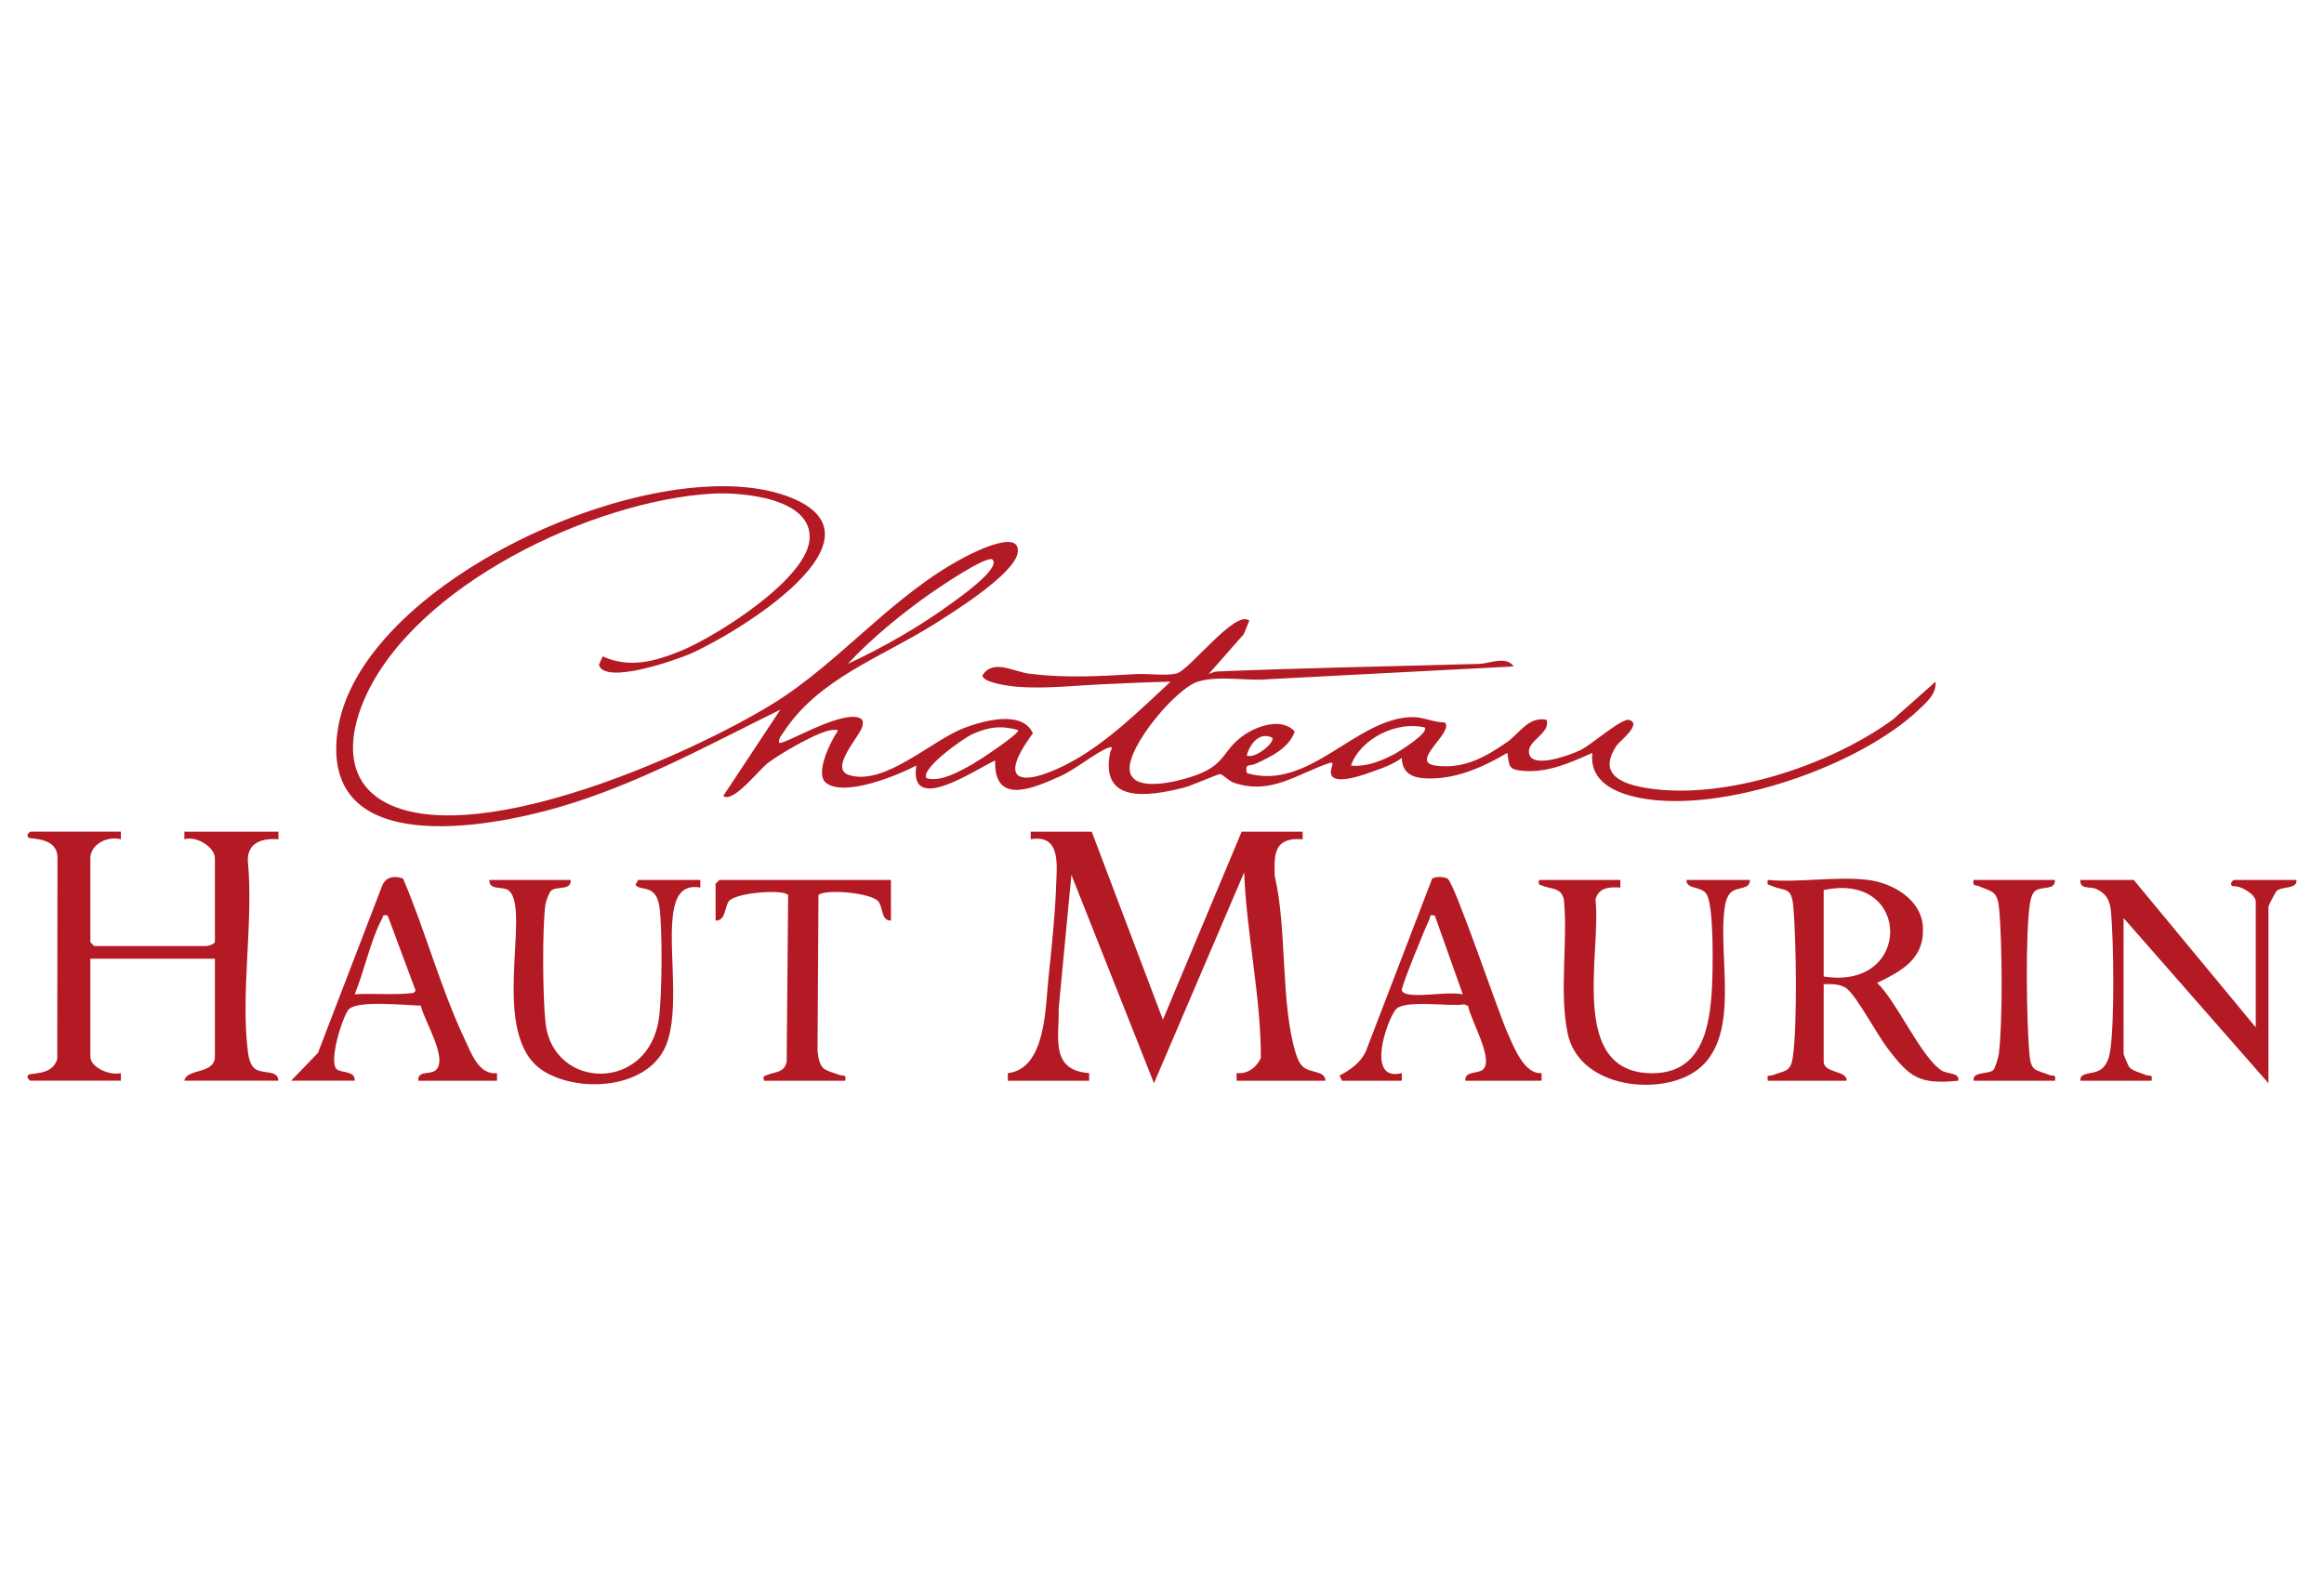 <?xml version="1.0" encoding="UTF-8"?>
<svg xmlns="http://www.w3.org/2000/svg" id="Calque_1" version="1.2" viewBox="0 0 500 338">
  <g id="_x39_LWZ0k">
    <g>
      <path d="M167.626,159.787c.727.733,12.794-6.804,17.136-5.378.938.332.942.835.819,1.7-.292,2.063-7.495,9.291-2.811,10.678,7.65,2.265,17.643-7.472,24.627-10.148,4.11-1.574,12.564-3.94,14.828,1.142-8.815,11.913-.718,11.03,8.291,6.119,7.795-4.249,14.856-11.225,21.315-17.229-4.827.077-9.657.334-14.484.547-6.101.269-12.409,1.02-18.591.535-1.333-.105-7.384-.852-7.379-2.454,2.323-3.612,6.608-.775,10.173-.339,8.016.979,14.982.506,22.905.072,2.627-.144,6.247.417,8.628-.121,2.835-.64,12.766-13.959,15.697-11.365l-1.193,2.903-7.548,8.577c.644-.224,1.159-.533,1.89-.563,18.768-.775,37.551-1.088,56.333-1.629,2.097-.06,5.861-1.809,7.387.547l-52.74,2.75c-4.694.45-10.892-.893-15.307.566-4.634,1.531-14.877,13.702-14.568,18.841.342,5.678,12.318,2.181,15.555.737,5.002-2.232,4.743-4.929,8.601-7.803,3.002-2.236,8.553-4.243,11.385-1.069-1.343,3.617-5.081,5.368-8.33,6.878-1.467.682-2.436-.165-1.989,2.04,13.445,4.048,23.542-12.056,35.793-12.04,2.189.003,4.564,1.196,6.819,1.153,2.028,2.154-7.901,8.56-1.923,9.303,5.99.745,10.538-1.783,15.244-5.04,2.71-1.876,4.703-5.675,8.57-4.825.81,2.921-3.869,4.323-3.815,6.845.087,4.075,9.039.663,11.129-.354,2.286-1.112,8.824-6.896,10.405-6.472,2.976.799-2.058,4.606-2.645,5.483-4.226,6.312,1.155,8.328,6.589,9.194,16.631,2.651,39.425-4.928,52.875-14.801l9.12-8.098c.281,2.533-1.899,4.415-3.567,5.996-13.004,12.323-42.398,22.428-59.991,19.013-5.19-1.007-10.977-3.434-10.262-9.701-4.695,2.107-9.754,4.386-15.065,3.857-3.095-.308-2.754-1.025-3.243-3.854-4.728,2.827-10.228,5.306-15.845,5.491-3.411.113-6.745-.317-6.856-4.4-1.719,1.266-3.732,2.033-5.727,2.742-1.896.674-8.102,3.062-9.331,1.09-.782-1.255,1.057-3.237-.51-2.732-6.657,2.145-12.6,7.045-20.624,4.203-1.013-.359-2.371-1.805-2.902-1.836-.417-.024-6.234,2.538-7.813,2.933-7.612,1.904-18.097,3.507-15.823-7.628.088-.432.932-1.428-.41-.953-2.591.918-7.085,4.672-10.306,6.101-5.78,2.564-14.311,6.437-14.043-3.374-4.307,1.97-18.597,11.834-16.95,1.093-4.207,2.186-15.315,6.744-19.357,3.779-2.628-1.928.93-9.006,2.408-11.164.134-.418-.412-.271-.825-.287-2.724-.109-11.753,5.252-14.196,7.138-1.925,1.486-7.426,8.667-9.581,7.091l12.298-18.591c-15.436,7.601-30.797,16.068-47.421,20.929-15.657,4.578-51.097,11.013-47.932-15.67,3.866-32.589,68.134-61.37,96.547-51.28,24.319,8.637-11.037,29.933-20.778,34.092-2.973,1.269-18.16,6.635-19.452,2.307l.802-1.837c5.81,2.627,11.24,1.093,16.837-1.19,7.527-3.07,26.763-15.205,27.652-23.765.951-9.156-14.693-10.43-21.007-10.053-25.553,1.525-63.832,19.581-74.651,44.005-3.897,8.798-4.293,18.793,5.872,23.124,19.972,8.509,63.987-10.925,81.792-21.854,14.729-9.041,26.119-23.82,41.924-31.894,1.857-.949,11.602-5.796,10.867-.67-.657,4.577-13.943,12.84-18.009,15.399-11.386,7.166-24.846,11.651-32.443,23.331-.436.67-1.022,1.24-.864,2.138ZM213.552,120.422c-1.093-1.153-11.729,6.112-13.292,7.207-6.228,4.362-12.705,9.67-17.872,15.204,7.772-3.591,15.678-8.154,22.591-13.219,1.49-1.092,10.347-7.321,8.574-9.192ZM306.51,156.513c-5.892-1.452-13.799,2.326-15.853,8.195,3.296.334,6.434-.961,9.303-2.448.836-.433,7.614-4.607,6.551-5.747ZM219.022,157.061c-3.669-1.019-6.373-.65-9.78.876-1.946.871-11.317,7.489-9.903,9.502,3.091.864,7.08-1.476,9.852-2.992.918-.502,10.5-6.727,9.831-7.386ZM273.699,158.7c-2.727-1.307-4.775,1.311-5.462,3.821,1.599.939,6.222-2.81,5.462-3.821Z" fill="#b41a24"></path>
      <path d="M234.88,178.928l15.317,40.462,16.944-40.462h13.123l.004,1.639c-6.09-.45-6.188,2.986-6.012,7.927,2.699,11.319,1.201,27.376,4.525,38.122.301.972.756,2.169,1.514,2.86,1.603,1.462,4.744.79,4.89,3.039h-19.138l-.003-1.637c2.392.222,4.244-1.168,5.226-3.255.023-13.317-3.085-26.586-3.588-39.946l-19.406,45.373-17.764-44.823-2.735,28.709c.144,6.232-1.952,13.32,6.556,13.947l-0,1.631h-17.498l.004-1.626c8.182-.959,8.059-14.039,8.741-20.523.642-6.107,1.436-13.641,1.638-19.688.149-4.452,1.122-11.261-5.467-10.112l.004-1.639h13.123Z" fill="#b41a24"></path>
      <path d="M26.002,178.928l.003,1.638c-2.806-.746-6.565,1.015-6.565,4.103v18.044l.82.82h24.059c.544,0,1.567-.308,1.914-.82v-18.044c0-2.476-4.111-4.91-6.566-4.103l.004-1.639h20.232l.004,1.639c-3.34-.264-6.707.646-6.592,4.623,1.291,12.913-1.661,29.008.076,41.533.137.989.524,2.417,1.289,3.085,1.653,1.445,5.132.198,5.223,2.706h-20.232c.45-2.706,6.562-1.316,6.562-5.195v-21.052h-26.793v21.052c0,2.434,4.396,4.162,6.566,3.556l-.004,1.639H6.59c-.238,0-1.199-.893-.283-1.377,2.527-.31,5.154-.495,6.011-3.285l.047-43.217c.049-3.534-3.249-4.073-6.058-4.331-.916-.484.046-1.377.283-1.377h19.411Z" fill="#b41a24"></path>
      <path d="M401.928,189.317c5.295.672,11.457,4.187,11.781,10.135.373,6.844-4.579,9.474-9.857,12.01,4.193,3.918,9.524,16.152,13.918,18.878,1.317.817,3.845.384,3.566,2.171-8.468.86-10.481-.738-15.206-6.933-2.296-3.01-6.357-10.68-8.605-12.72-1.32-1.197-3.496-1.163-5.166-1.122v16.677c0,2.524,5.133,1.861,4.921,4.101h-16.951c-.271-1.556.37-.898,1.203-1.232,2.628-1.053,3.718-.565,4.213-4.015.957-6.678.707-25.211.078-32.234-.398-4.441-1.824-3.181-4.803-4.49-.765-.336-.845-.075-.69-1.226,6.782.622,14.998-.838,21.599,0ZM392.359,210.095c19.227,3.056,18.934-22.714,0-18.591v18.591Z" fill="#b41a24"></path>
      <path d="M459.069,189.317l26.246,31.715v-27.067c0-1.53-3.322-3.543-4.931-3.271-.917-.479.044-1.377.283-1.377h13.397c.28,2.026-2.972,1.307-4.226,2.341-.268.221-1.789,3.199-1.789,3.4v38.003l-31.168-35.542v29.254c0,.156,1.052,2.623,1.25,2.857.665.788,2.594,1.241,3.558,1.659.787.341,1.492-.357,1.207,1.226h-15.31c-.123-2.033,2.682-1.201,4.411-2.423,1.31-.926,1.768-2.496,2.005-4.01.956-6.102.763-23.517.171-29.955-.219-2.376-.992-3.912-3.289-4.913-1.153-.502-3.465.216-3.298-1.896h11.483Z" fill="#b41a24"></path>
      <path d="M122.786,189.317c.126,2.392-3.046,1.239-4.238,2.327-.381.348-1.111,2.299-1.195,2.904-.72,5.187-.592,20.277.024,25.605,1.665,14.403,22.248,14.909,24.406-1.176.656-4.889.764-19.047.091-23.868-.695-4.984-4.053-3.33-5.152-4.696l.554-1.096h13.397l.004,1.639c-4.915-.913-5.739,3.545-6.039,7.364-.616,7.858,1.821,21.441-2.054,28.02-4.74,8.049-18.361,8.645-25.646,4.094-12-7.498-2.562-34.361-7.412-38.789-1.193-1.089-4.364.064-4.238-2.327h17.498Z" fill="#b41a24"></path>
      <path d="M348.615,189.317l.004,1.639c-2.233-.164-4.758-.025-5.355,2.58,1.315,11.47-6.021,37.345,12.186,37.368,10.676.014,12.406-9.794,12.872-18.325.203-3.72.47-17.649-1.167-20.203-1.192-1.858-4.36-.919-4.323-3.059h13.67c.011,2.192-2.735,1.387-4.128,2.707-.662.627-1.051,1.732-1.209,2.618-2.109,11.814,5.238,32.745-10.371,37.748-8.601,2.757-21.452-.015-23.533-10.119-1.836-8.914.089-19.599-.793-28.735-.624-2.714-2.787-2.171-4.66-2.993-.766-.336-.845-.075-.69-1.226h17.498Z" fill="#b41a24"></path>
      <path d="M62.637,232.514l5.77-5.986,13.808-35.951c.752-1.941,2.672-2.258,4.505-1.554,4.726,11.073,8.052,23.519,13.177,34.391,1.422,3.016,3.099,7.952,7.034,7.463l-.003,1.637h-16.951c-.107-2.203,2.339-1.276,3.595-2.143,3.169-2.188-2.455-10.962-3.025-14.011-2.986-.04-13.871-1.259-15.573.876-1.356,1.702-4.355,11.29-2.504,12.826.965.801,4.028.3,3.837,2.451h-13.67ZM83.407,196.974c-1.231-.227-.868.06-1.214.694-2.4,4.404-3.88,11.472-5.884,16.252,3.789-.239,8.27.176,11.976-.223.563-.06.731.049,1.129-.588l-6.008-16.134Z" fill="#b41a24"></path>
      <path d="M288.74,232.514l-.556-1.097c2.341-1.238,4.537-2.744,5.684-5.257l14.26-37.136c.712-.479,2.559-.438,3.311.017,1.52.918,10.926,28.8,12.851,33.076,1.359,3.019,3.59,9.039,7.377,8.76l-.003,1.637h-16.404c-.173-2.177,2.801-1.414,3.845-2.441,2.3-2.264-2.806-10.783-3.236-13.64l-.861-.36c-3.087.594-12.916-1.14-14.752,1.164-1.956,2.455-6.44,15.625,1.338,13.639l-.004,1.638h-12.85ZM308.691,196.973c-1.418-.253-.844.196-1.136.775-.803,1.588-6.12,14.53-5.963,15.338.09.462.879.744,1.365.833,3.08.564,8.395-.607,11.755 0l-6.02-16.946Z" fill="#b41a24"></path>
      <path d="M191.683,189.317v8.749c-2.148.033-1.654-2.794-2.714-4.121-1.514-1.895-11.585-2.735-12.875-1.374l-.205,33.592c.508,4.222,1.399,3.925,4.754,5.115.886.314,1.453-.284,1.198,1.237h-17.498c-.148-1.14-.088-.893.689-1.225,1.618-.691,3.767-.457,4.217-2.89l.317-35.824c-.985-1.34-11.223-.521-12.718,1.272-.976,1.17-.651,4.29-2.895,4.219v-7.929l.82-.82h36.909Z" fill="#b41a24"></path>
      <path d="M442.118,189.317c.06,2.408-3.007,1.181-4.369,2.466-.626.59-.925,1.926-1.047,2.781-.952,6.709-.713,25.196-.078,32.234.345,3.822,1.327,3.292,4.291,4.484.831.334,1.474-.325,1.203,1.232h-17.498c-.355-2.058,3.223-1.317,4.251-2.311.374-.361,1.088-2.808,1.171-3.478.861-6.975.731-23.994.072-31.145-.359-3.895-1.411-3.65-4.394-4.927-.851-.364-1.347.097-1.1-1.335h17.498Z" fill="#b41a24"></path>
    </g>
  </g>
</svg>

